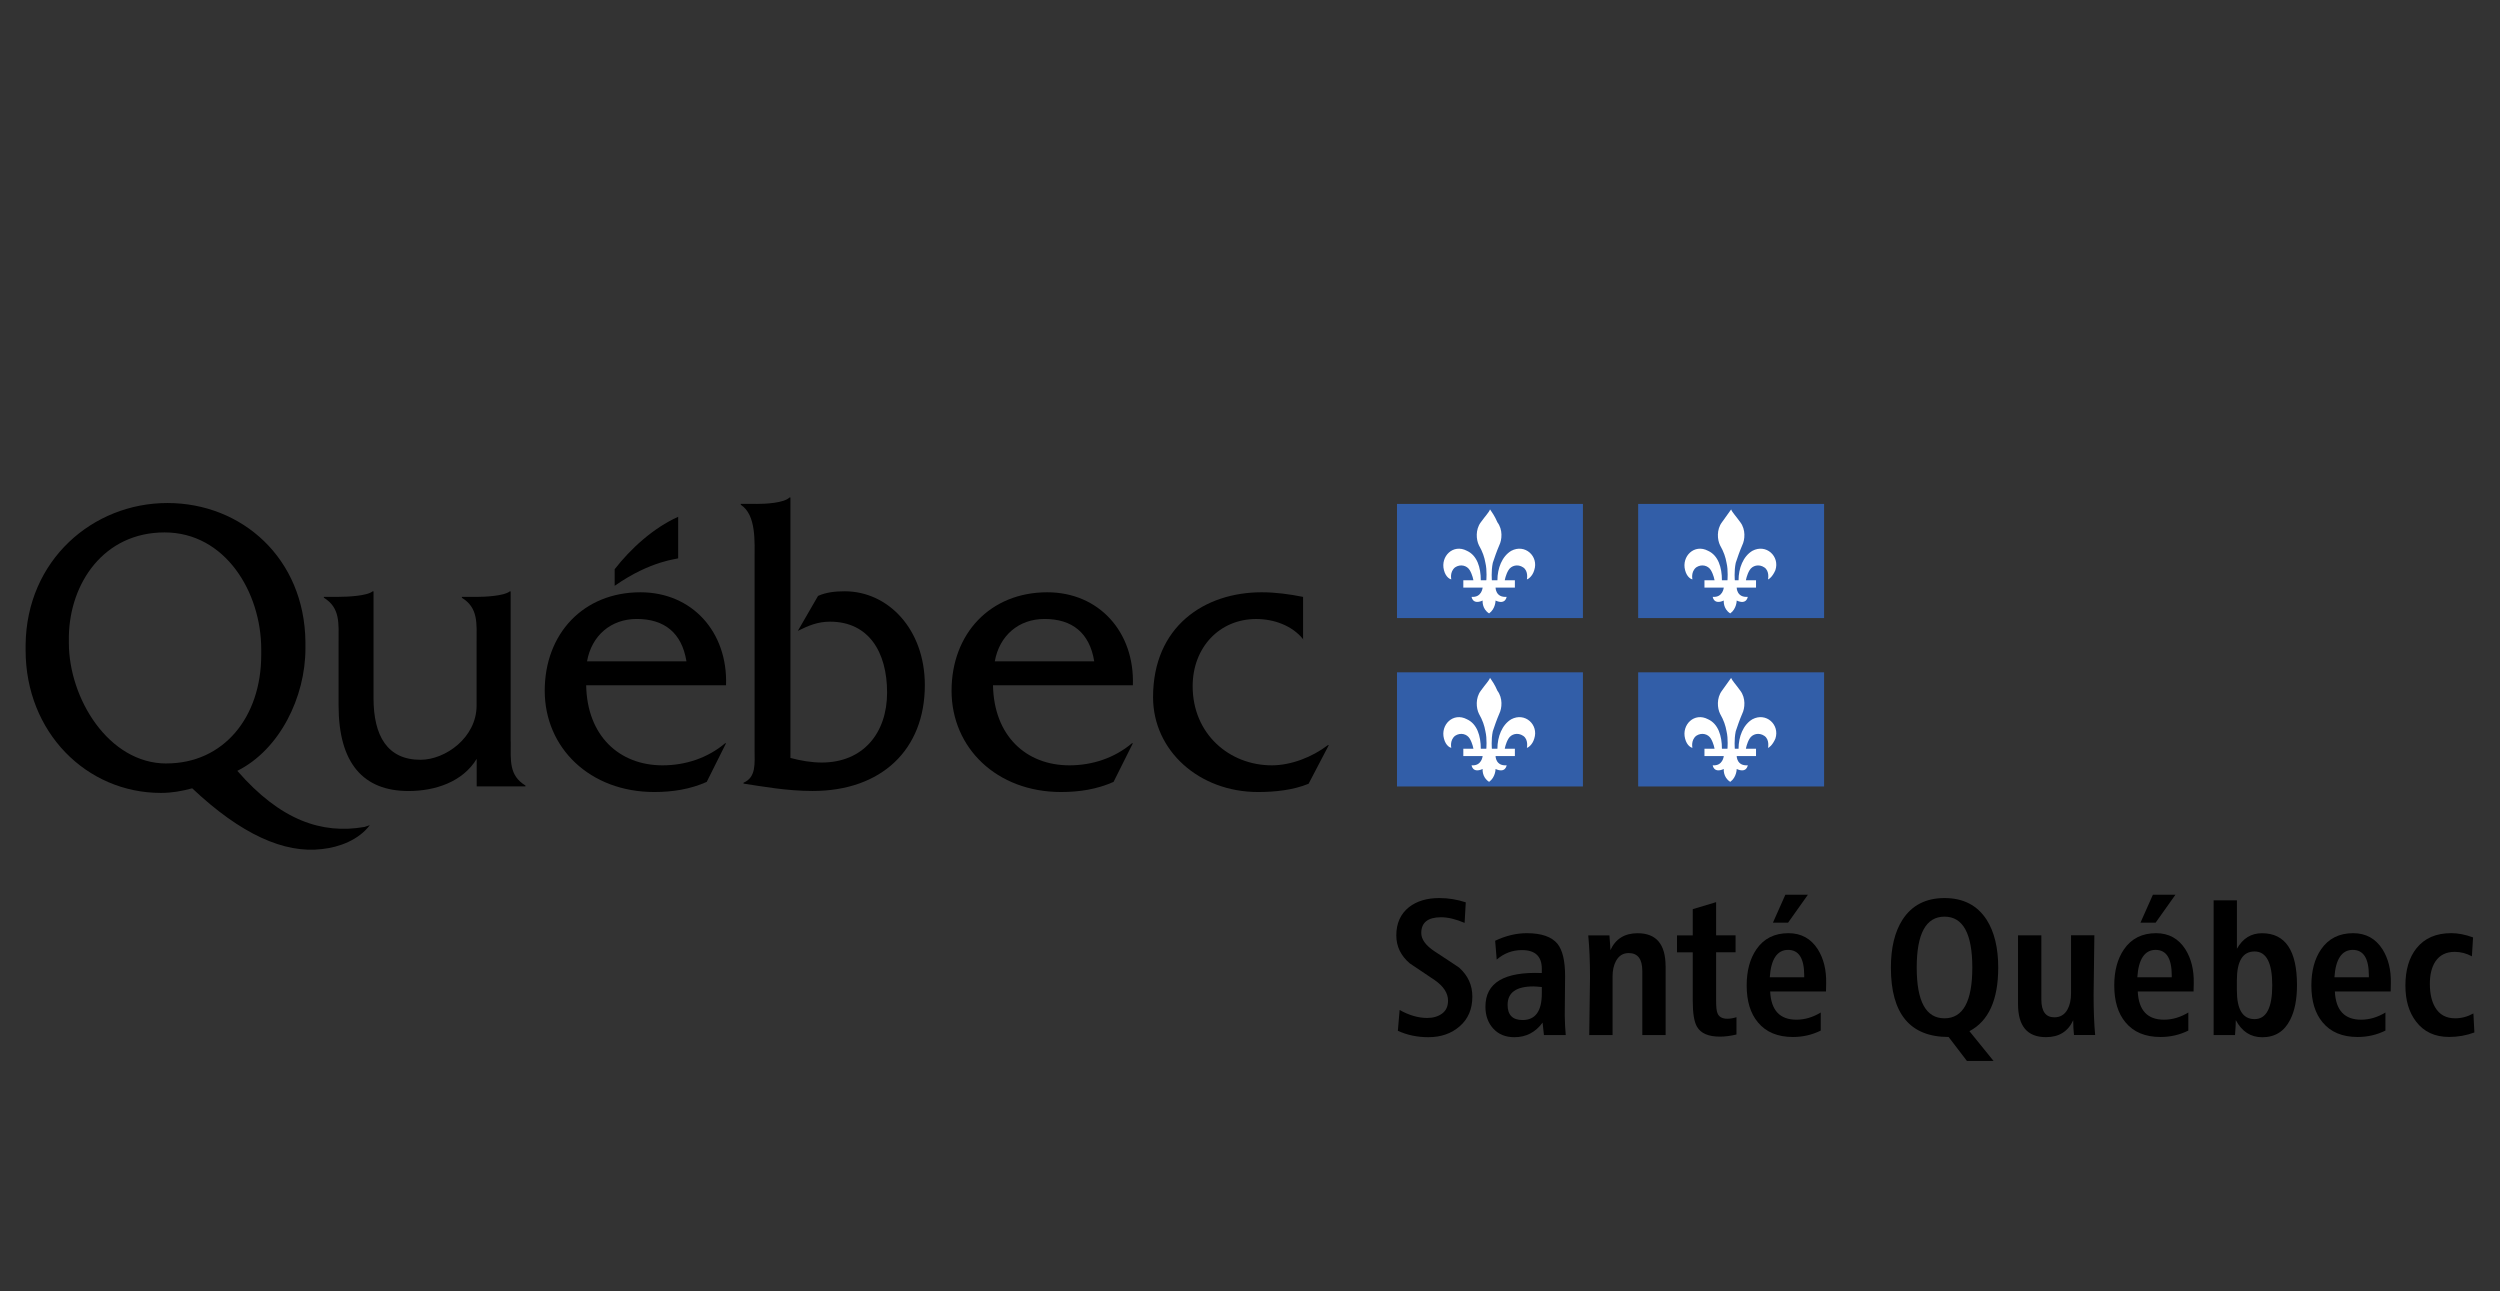 <?xml version="1.0" encoding="UTF-8"?>
<svg id="Calque_1" data-name="Calque 1" xmlns="http://www.w3.org/2000/svg" viewBox="0 0 580.89 300">
  <rect x="0" y="0" width="580.89" height="300" fill="#333333" stroke="none"/>
  <defs>
    <style>
      .cls-1 {
        fill: #fff;
      }

      .cls-1, .cls-2 {
        fill-rule: evenodd;
      }

      .cls-3 {
        fill: #325ea8;
      }
    </style>
  </defs>
  <g>
    <g>
      <path d="M118.65,172.27v-34.86h-.21c-1.28,1.07-5.77,1.28-7.7,1.28h-3.42v.21c3.85,2.35,3.42,5.99,3.42,10.26v14.76c0,7.48-7.27,12.62-13.04,12.62-7.7,0-10.91-5.56-10.91-14.33v-24.81h-.21c-1.28,1.07-5.77,1.28-7.91,1.28h-3.42v.21c3.85,2.35,3.42,5.99,3.42,10.26v14.76c0,13.48,5.77,19.89,16.26,19.89,6.2,0,12.62-2.14,15.83-7.48v6.41h11.33v-.21c-3.85-2.35-3.42-5.77-3.42-10.26h0Z"/>
      <path d="M136.4,153.66c1.07-5.99,5.56-9.84,11.55-9.84,6.41,0,10.48,3.21,11.55,9.84h-23.1,0ZM168.7,159.22c.43-12.4-7.91-21.6-19.89-21.6-13.26,0-22.24,9.62-22.24,22.88s10.48,23.53,25.45,23.53c4.28,0,8.34-.64,12.19-2.35l4.49-8.98h-.21c-4.06,3.42-9.19,5.13-14.54,5.13-10.05,0-17.54-6.84-17.75-18.61h32.52Z"/>
      <path d="M175.75,117.09c2.14,0,6.41-.21,7.7-1.5h.21v60.52c2.35.64,4.92,1.07,7.27,1.07,9.62,0,15.19-6.84,15.19-16.26s-4.28-16.47-13.26-16.47c-2.78,0-4.92.86-7.48,2.14l4.7-8.13c1.92-.86,4.06-1.07,6.2-1.07,10.05,0,18.61,8.77,18.61,21.81,0,14.97-10.05,24.59-26.09,24.59-5.99,0-11.76-1.07-16.04-1.71v-.21c2.99-1.28,2.57-4.49,2.57-7.7v-43.84c0-4.49.43-10.69-3.21-13.04v-.21h3.64Z"/>
      <path d="M231.15,153.66c1.07-5.99,5.56-9.84,11.55-9.84,6.41,0,10.48,3.21,11.55,9.84h-23.1,0ZM263.23,159.22c.43-12.4-7.91-21.6-19.89-21.6-13.26,0-22.24,9.62-22.24,22.88s10.48,23.53,25.45,23.53c4.28,0,8.34-.64,12.19-2.35l4.49-8.98h-.21c-4.06,3.42-9.19,5.13-14.54,5.13-10.05,0-17.54-6.84-17.75-18.61h32.52Z"/>
      <path d="M303,148.53h-.21c-2.57-3.21-6.84-4.7-10.91-4.7-8.55,0-14.76,6.63-14.76,15.61,0,11.12,8.55,18.39,18.39,18.39,4.49,0,9.41-1.92,13.04-4.7h.21l-4.7,8.98c-3.64,1.5-7.91,1.92-11.76,1.92-13.69,0-24.38-9.62-24.38-22.03,0-16.47,11.97-24.38,25.24-24.38,3.21,0,6.41.43,9.62,1.07v9.84h.21Z"/>
      <path class="cls-2" d="M157.58,129.7v-9.62c-5.77,2.57-11.12,7.48-14.76,12.19v3.85c8.55-5.99,14.76-6.2,14.76-6.41Z"/>
      <path d="M38.67,177.4c-13.48,0-22.67-15.19-22.67-28.02v-1.5c.21-12.4,8.13-24.17,22.24-24.17s22.46,13.9,22.46,27.16v1.28c0,14.54-8.77,25.24-22.03,25.24ZM84.65,192.15c-9.84,1.71-19.46-1.5-29.51-13.04,9.84-4.92,15.83-17.11,15.83-28.44v-1.5c-.21-19.46-14.76-32.29-32.08-32.29s-32.72,13.26-32.94,32.93v1.28c0,19.04,14.12,33.15,31.44,33.15,2.57,0,4.92-.43,7.27-1.07,11.33,10.69,21.39,15.19,30.15,14.12,4.06-.43,8.55-2.14,11.12-5.56l-1.28.43h0Z"/>
    </g>
    <g>
      <rect class="cls-3" x="324.6" y="117.09" width="43.2" height="26.52"/>
      <path class="cls-1" d="M346.21,118.37c-.21.64-1.07,1.5-2.14,2.99-1.28,1.71-1.07,4.06-.43,5.35.86,1.5,1.28,2.78,1.5,4.06.43,1.71.21,4.28.21,4.06h-1.28c0-2.99-.86-5.77-3.21-6.84-3.21-1.71-6.2,1.28-5.35,4.49.43,1.71,1.5,2.14,1.71,2.14,0,0-.43-1.71.86-2.78,1.28-.86,2.78-.43,3.42.64.64,1.07.86,2.35.86,2.35h-2.35v1.71h4.49s-.21,2.35-2.57,2.14c0,0,.21,1.92,2.57.86,0,0-.21,1.92,1.5,2.99h0c1.5-1.07,1.5-2.99,1.5-2.99,2.35,1.07,2.57-.86,2.57-.86-2.57.21-2.57-2.14-2.57-2.14h4.49v-1.71h-2.35s.21-1.28.86-2.35c.64-1.07,2.14-1.5,3.42-.64s.86,2.78.86,2.78c.21,0,1.28-.64,1.71-2.14,1.07-3.21-2.14-6.2-5.35-4.49-2.14,1.28-3.21,4.06-3.21,6.84h-1.28c0,.21-.21-2.14.21-4.06.43-1.28.86-2.57,1.5-4.06.64-1.28.86-3.64-.43-5.35-.64-1.5-1.28-2.35-1.71-2.99h0Z"/>
      <rect class="cls-3" x="380.64" y="117.09" width="43.2" height="26.52"/>
      <path class="cls-1" d="M402.24,118.37c-.43.64-1.07,1.5-2.14,2.99-1.28,1.71-1.07,4.06-.43,5.35.86,1.5,1.28,2.78,1.5,4.06.43,1.71.21,4.28.21,4.06h-1.28c0-2.99-.86-5.77-3.21-6.84-3.21-1.71-6.2,1.28-5.35,4.49.43,1.71,1.5,2.14,1.71,2.14,0,0-.43-1.71.86-2.78,1.28-.86,2.78-.43,3.42.64.64,1.07.86,2.35.86,2.35h-2.35v1.71h4.49s-.21,2.35-2.57,2.14c0,0,.21,1.92,2.57.86,0,0-.21,1.92,1.5,2.99h0c1.5-1.07,1.5-2.99,1.5-2.99,2.35,1.07,2.57-.86,2.57-.86-2.57.21-2.57-2.14-2.57-2.14h4.49v-1.71h-2.35s.21-1.28.86-2.35c.64-1.07,2.14-1.5,3.42-.64s.86,2.78.86,2.78c.21,0,1.07-.64,1.71-2.14,1.07-3.21-2.14-6.2-5.35-4.49-2.14,1.28-3.21,4.06-3.21,6.84h-.86c0,.21-.21-2.14.21-4.06.43-1.28.86-2.57,1.5-4.06.64-1.28.86-3.64-.43-5.35-1.07-1.5-1.92-2.35-2.14-2.99Z"/>
    </g>
    <g>
      <rect class="cls-3" x="324.6" y="156.22" width="43.2" height="26.52"/>
      <path class="cls-1" d="M346.21,157.51c-.21.64-1.07,1.5-2.14,2.99-1.28,1.71-1.07,4.06-.43,5.35.86,1.5,1.28,2.78,1.5,4.06.43,1.71.21,4.28.21,4.06h-1.28c0-2.99-.86-5.77-3.21-6.84-3.21-1.71-6.2,1.28-5.35,4.49.43,1.71,1.5,2.14,1.71,2.14,0,0-.43-1.71.86-2.78,1.28-.86,2.78-.43,3.42.64.64,1.07.86,2.35.86,2.35h-2.35v1.71h4.49s-.21,2.35-2.57,2.14c0,0,.21,1.92,2.57.86,0,0-.21,1.92,1.5,2.99h0c1.5-1.07,1.5-2.99,1.5-2.99,2.35,1.07,2.57-.86,2.57-.86-2.57.21-2.57-2.14-2.57-2.14h4.49v-1.71h-2.35s.21-1.28.86-2.35c.64-1.07,2.14-1.5,3.42-.64,1.28.86.86,2.78.86,2.78.21,0,1.28-.64,1.71-2.14,1.07-3.21-2.14-6.2-5.35-4.49-2.14,1.28-3.21,4.06-3.21,6.84h-1.28c0,.21-.21-2.14.21-4.06.43-1.28.86-2.57,1.5-4.06.64-1.28.86-3.64-.43-5.35-.64-1.5-1.28-2.35-1.71-2.99h0Z"/>
      <rect class="cls-3" x="380.64" y="156.22" width="43.2" height="26.52"/>
      <path class="cls-1" d="M402.24,157.51c-.43.64-1.07,1.5-2.14,2.99-1.28,1.71-1.07,4.06-.43,5.35.86,1.5,1.28,2.78,1.5,4.06.43,1.71.21,4.28.21,4.06h-1.28c0-2.99-.86-5.77-3.21-6.84-3.21-1.71-6.2,1.28-5.35,4.49.43,1.71,1.5,2.14,1.71,2.14,0,0-.43-1.71.86-2.78,1.28-.86,2.78-.43,3.42.64.64,1.07.86,2.35.86,2.35h-2.35v1.71h4.49s-.21,2.35-2.57,2.14c0,0,.21,1.92,2.57.86,0,0-.21,1.92,1.5,2.99h0c1.5-1.07,1.5-2.99,1.5-2.99,2.35,1.07,2.57-.86,2.57-.86-2.57.21-2.57-2.14-2.57-2.14h4.49v-1.71h-2.35s.21-1.28.86-2.35c.64-1.07,2.14-1.5,3.42-.64,1.28.86.86,2.78.86,2.78.21,0,1.07-.64,1.71-2.14,1.07-3.21-2.14-6.2-5.35-4.49-2.14,1.28-3.21,4.06-3.21,6.84h-.86c0,.21-.21-2.14.21-4.06.43-1.28.86-2.57,1.5-4.06.64-1.28.86-3.64-.43-5.35-1.07-1.5-1.92-2.35-2.14-2.99h0Z"/>
    </g>
  </g>
  <g>
    <path d="M340.58,209.65l-.27,4.79c-2.05-.87-3.87-1.31-5.46-1.31-3.07,0-4.61,1.22-4.61,3.66,0,1.47,1.03,2.89,3.07,4.25,3.67,2.41,5.59,3.67,5.73,3.79,2.05,1.84,3.07,4.08,3.07,6.73,0,2.89-.97,5.19-2.92,6.89-1.94,1.7-4.37,2.55-7.3,2.55-2.59,0-4.95-.5-7.09-1.49l.41-4.83c2.2,1.23,4.34,1.85,6.41,1.85,1.38,0,2.54-.34,3.46-1.02.92-.68,1.38-1.68,1.38-3,0-1.75-1.04-3.34-3.12-4.79-1.93-1.3-3.85-2.59-5.78-3.88-2.08-1.78-3.12-3.94-3.12-6.5,0-2.8.98-4.98,2.94-6.55,1.81-1.41,4.15-2.12,7.05-2.12,2.08,0,4.12.33,6.14.99h0Z"/>
    <path d="M363.8,240.5h-5.06l-.31-2.89c-1.66,2.26-3.84,3.39-6.55,3.39-2.05,0-3.68-.66-4.9-1.99-1.22-1.33-1.83-3.02-1.83-5.1,0-5.57,4.36-8.17,13.1-7.82v-.99c0-2.89-1.54-4.34-4.61-4.34-2.23,0-4.18.74-5.87,2.21l-.36-4.38c2.47-1.17,4.92-1.76,7.36-1.76,3.4,0,5.78.83,7.13,2.48,1.17,1.47,1.76,3.96,1.76,7.45,0,.79-.02,2.3-.04,4.56-.03,1.93-.04,3.46-.04,4.61.03,1.68.1,3.21.23,4.56h0ZM358.24,229.34c-.96-.09-1.61-.14-1.94-.14-4.01,0-6,1.43-6,4.29,0,2.35,1.16,3.52,3.48,3.52,2.98,0,4.47-2.06,4.47-6.19v-1.49h0Z"/>
    <path d="M387.02,224.51v15.99h-5.42v-14.9c0-2.77-1.06-4.15-3.16-4.15-1.3,0-2.27.6-2.94,1.81-.54.99-.81,2.2-.81,3.61v13.64h-5.42c0-1.47.03-3.71.09-6.71.06-3,.09-5.25.09-6.75,0-3.7-.14-6.94-.41-9.71h4.92c.15,1.9.23,3.04.23,3.43,1.2-2.62,3.31-3.93,6.32-3.93,4.34,0,6.5,2.56,6.5,7.68h0Z"/>
    <path d="M398.75,209.61v7.72h4.52v3.93h-4.52v11.25c0,1.44.1,2.41.31,2.89.33.87,1.1,1.31,2.3,1.31.66,0,1.37-.12,2.12-.36v4.02c-1.35.33-2.64.5-3.84.5-2.68,0-4.46-.77-5.33-2.3-.66-1.11-.99-3.12-.99-6v-11.29h-3.66v-3.93h3.66v-6.1l5.42-1.63h0Z"/>
    <path d="M424.27,230.38h-12.96c.21,4.37,2.24,6.55,6.1,6.55,1.92,0,3.81-.55,5.65-1.67v4.2c-1.99.99-4.14,1.49-6.46,1.49-3.55,0-6.26-1.13-8.13-3.39-1.75-2.08-2.62-4.94-2.62-8.58,0-3.4.75-6.2,2.26-8.4,1.71-2.5,4.2-3.75,7.45-3.75,2.95,0,5.22,1.25,6.82,3.75,1.36,2.17,2,4.79,1.94,7.86l-.04,1.94h0ZM419.22,227.08v-.41c0-3.98-1.25-5.96-3.75-5.96s-3.98,2.12-4.25,6.37h7.99ZM411.95,214.39l2.89-6.5h5.24l-4.61,6.5h-3.52Z"/>
    <path d="M457.61,239.6l5.6,6.91h-6.19l-4.25-5.56c-8.94,0-13.41-5.38-13.41-16.12,0-4.61.9-8.33,2.71-11.15,2.17-3.34,5.42-5.01,9.76-5.01s7.59,1.67,9.76,5.01c1.81,2.83,2.71,6.55,2.71,11.15,0,7.5-2.23,12.42-6.69,14.77h0ZM451.82,212.99c-4.31,0-6.46,3.94-6.46,11.83s2.15,11.79,6.46,11.79,6.46-3.93,6.46-11.79-2.15-11.83-6.46-11.83h0Z"/>
    <path d="M468.9,217.33h5.42v14.9c0,2.77,1.01,4.15,3.02,4.15,1.38,0,2.41-.62,3.07-1.85.54-.99.81-2.24.81-3.75v-13.46h5.42c0,1.51-.03,3.81-.09,6.91s-.09,5.44-.09,7c0,3.52.12,6.61.36,9.26h-4.92c-.12-1.11-.18-2.26-.18-3.43-1.2,2.62-3.31,3.93-6.32,3.93-4.34,0-6.5-2.56-6.5-7.68v-15.99h0Z"/>
    <path d="M509.68,230.38h-12.96c.21,4.37,2.24,6.55,6.1,6.55,1.92,0,3.81-.55,5.65-1.67v4.2c-1.99.99-4.14,1.49-6.46,1.49-3.55,0-6.26-1.13-8.13-3.39-1.75-2.08-2.62-4.94-2.62-8.58,0-3.4.75-6.2,2.26-8.4,1.72-2.5,4.2-3.75,7.45-3.75,2.95,0,5.22,1.25,6.82,3.75,1.36,2.17,2,4.79,1.94,7.86l-.04,1.94h0ZM504.62,227.08v-.41c0-3.98-1.25-5.96-3.75-5.96s-3.98,2.12-4.25,6.37h7.99ZM497.35,214.39l2.89-6.5h5.24l-4.61,6.5h-3.52Z"/>
    <path d="M514.34,209.2h5.42v11.25c1.36-2.41,3.3-3.61,5.83-3.61,5.42,0,8.13,4.02,8.13,12.06,0,3.31-.53,5.99-1.58,8.04-1.35,2.71-3.52,4.07-6.5,4.07-2.68,0-4.73-1.33-6.14-3.98,0,.84-.06,2-.18,3.48h-4.97v-31.3h0ZM519.75,230.11c0,4.46,1.37,6.69,4.11,6.69s4.11-2.62,4.11-7.86-1.37-7.86-4.11-7.86-4.11,2.23-4.11,6.69v2.35Z"/>
    <path d="M555.48,230.38h-12.96c.21,4.37,2.24,6.55,6.1,6.55,1.92,0,3.81-.55,5.65-1.67v4.2c-1.99.99-4.14,1.49-6.46,1.49-3.55,0-6.26-1.13-8.13-3.39-1.75-2.08-2.62-4.94-2.62-8.58,0-3.4.75-6.2,2.26-8.4,1.72-2.5,4.2-3.75,7.45-3.75,2.95,0,5.22,1.25,6.82,3.75,1.36,2.17,2,4.79,1.94,7.86l-.04,1.94h0ZM550.42,227.08v-.41c0-3.98-1.25-5.96-3.75-5.96s-3.98,2.12-4.25,6.37h7.99Z"/>
    <path d="M574.63,217.83l-.27,4.38c-1.27-.69-2.59-1.04-3.98-1.04-2.02,0-3.52.75-4.52,2.26-.84,1.3-1.27,3.01-1.27,5.15,0,2.26.41,4.08,1.22,5.46.99,1.71,2.54,2.57,4.65,2.57,1.47,0,2.89-.38,4.25-1.13l.23,4.42c-1.87.69-3.82,1.04-5.87,1.04-3.31,0-5.87-1.19-7.68-3.57-1.66-2.17-2.48-4.95-2.48-8.36,0-3.64.86-6.53,2.57-8.67,1.87-2.35,4.56-3.52,8.09-3.52,1.57,0,3.25.33,5.06.99h0Z"/>
  </g>
</svg>